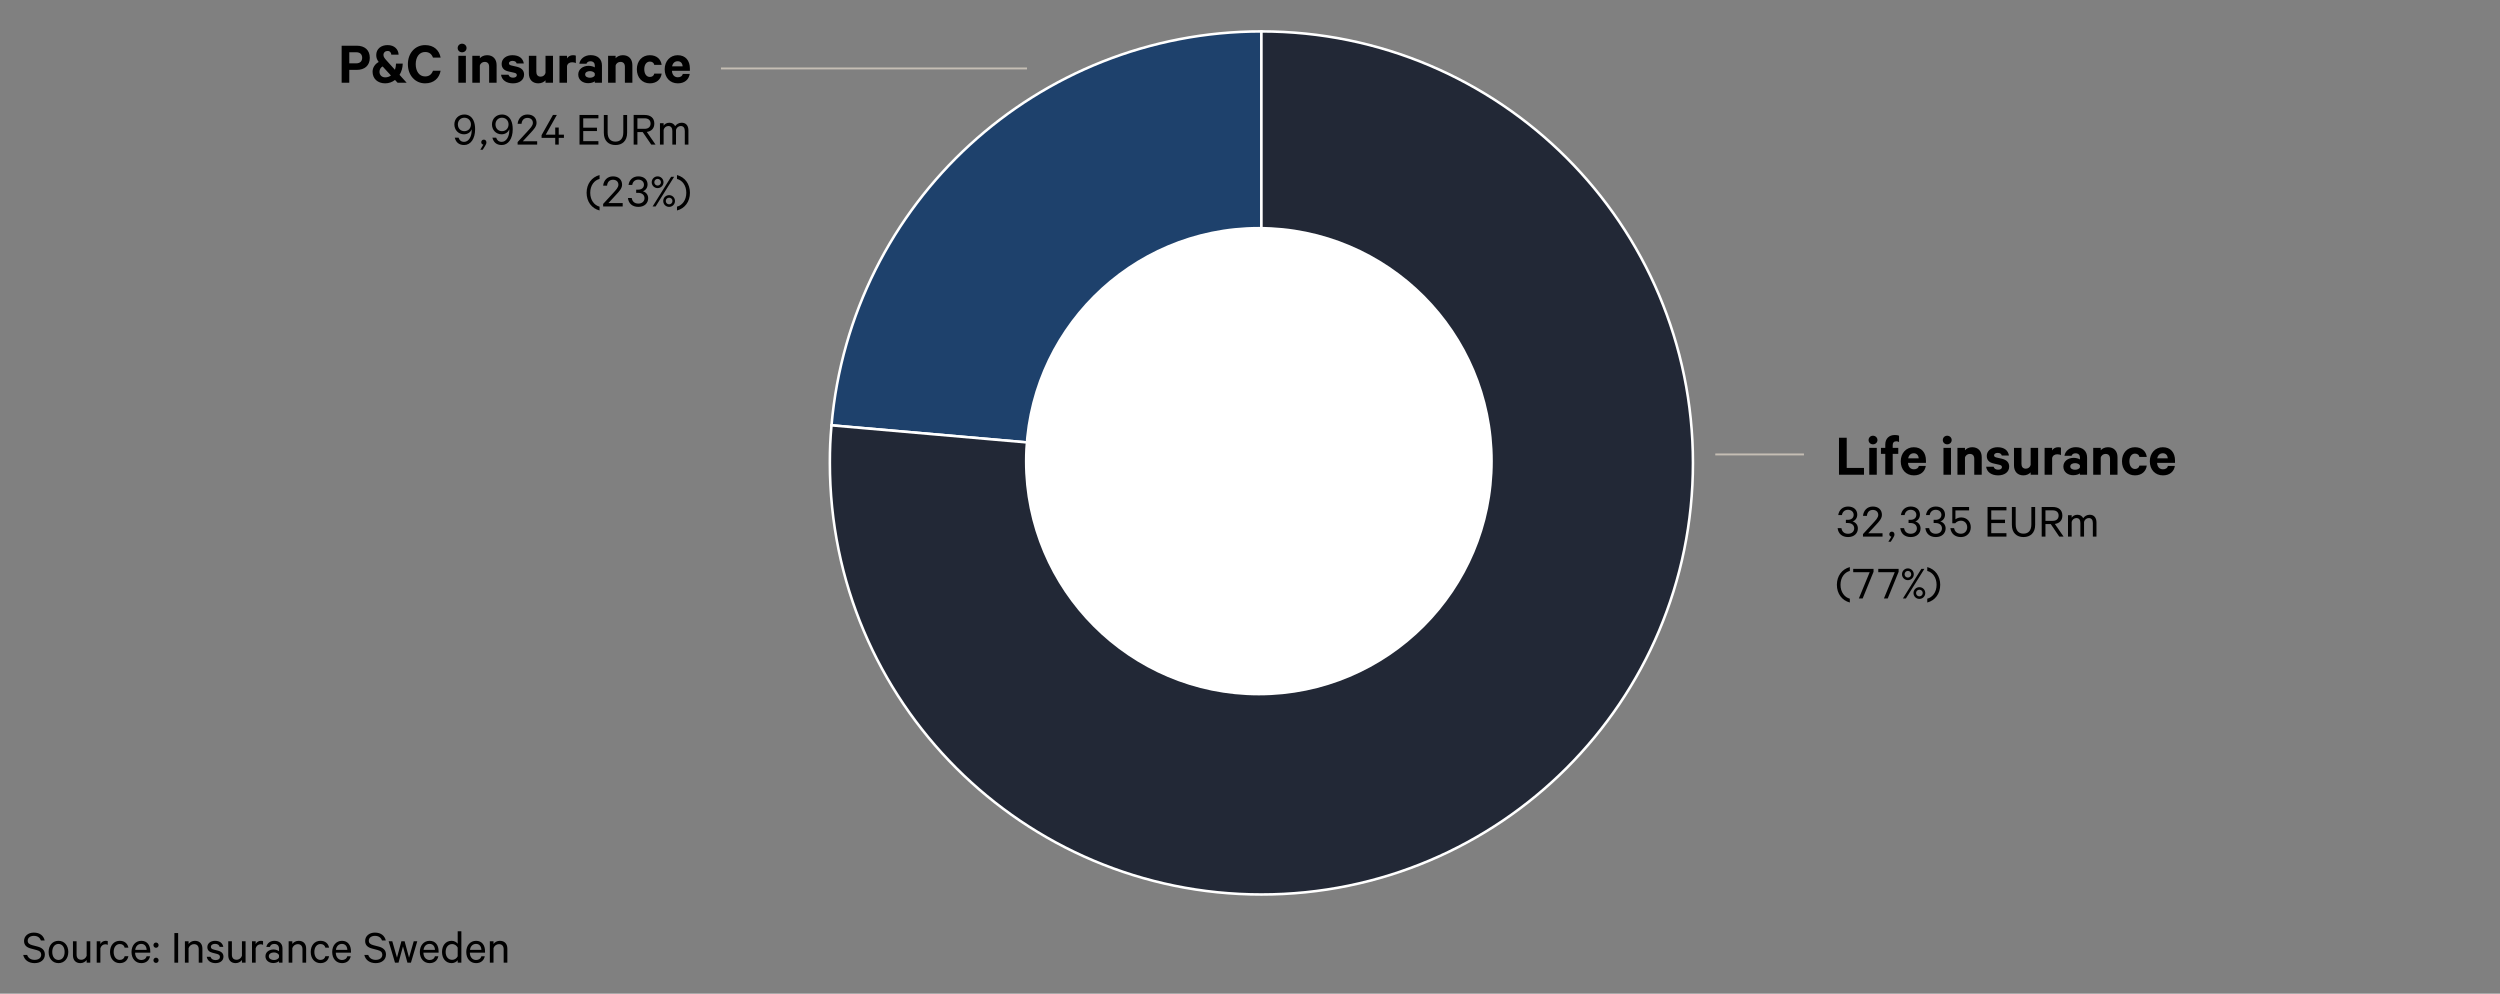 <?xml version="1.0" encoding="UTF-8"?>
<svg id="Layer_1" data-name="Layer 1" xmlns="http://www.w3.org/2000/svg" viewBox="0 0 970 385.554">
  <rect x="0" y="0" width="970" height="385.554" fill="#808080" stroke="none"/>
  <defs>
    <style>
      .cls-1, .cls-2 {
        fill: none;
      }

      .cls-2, .cls-3 {
        stroke: #c5beb4;
        stroke-width: .75px;
      }

      .cls-2, .cls-3, .cls-4, .cls-5 {
        stroke-miterlimit: 10;
      }

      .cls-3, .cls-6 {
        fill: #fff;
      }

      .cls-4 {
        fill: #1e416c;
      }

      .cls-4, .cls-5 {
        fill-rule: evenodd;
        stroke: #fff;
      }

      .cls-5 {
        fill: #222836;
      }
    </style>
  </defs>
  <g>
    <path class="cls-4" d="M489.424,179.623l-166.801-14.593c7.568-86.502,79.968-152.845,166.801-152.845v167.438Z"/>
    <path class="cls-5" d="M489.424,179.623V12.185c92.473,0,167.438,74.964,167.438,167.438s-74.964,167.438-167.438,167.438-167.438-74.964-167.438-167.438c0-5.548.154-9.066.637-14.593l166.801,14.593Z"/>
  </g>
  <g>
    <rect class="cls-1" x="8.688" y="16.878" width="259.57" height="111.507"/>
    <path d="M135.52,32.098h-2.961v-14.363h5.861c3.021,0,5.062,1.621,5.062,4.701,0,3.041-2.041,4.681-5.062,4.681h-2.9v4.981ZM138.221,24.577c1.56,0,2.3-.9,2.3-2.141,0-1.28-.74-2.16-2.3-2.16h-2.701v4.301h2.701Z"/>
    <path d="M153.262,31.018c-1.061.82-2.361,1.32-3.801,1.32-2.921,0-4.901-1.801-4.901-4.501,0-1.641.98-3.041,2.38-3.781-.62-.82-.96-1.62-.96-2.68,0-2.401,1.86-3.881,4.401-3.881,2.681,0,4.201,1.66,4.28,3.721h-2.84c-.021-.74-.48-1.44-1.44-1.44-.881,0-1.601.6-1.601,1.561,0,.82.601,1.46,1.221,2.161l3.24,3.581c.24-.72.4-1.521.42-2.401h2.601c-.02,1.581-.46,3.101-1.24,4.361l2.761,3.061h-3.521l-1-1.08ZM151.681,29.297l-3.221-3.521c-.72.36-1.22,1.16-1.22,2.061,0,1.26.86,2.18,2.24,2.18.84,0,1.58-.26,2.2-.72Z"/>
    <path d="M170.962,27.437c-.54,2.901-2.62,4.901-6.021,4.901-3.801,0-6.682-3.041-6.682-7.422s2.881-7.421,6.682-7.421c3.421,0,5.481,2,6.021,4.861h-2.961c-.5-1.32-1.4-2.181-3.061-2.181-2.28,0-3.641,2.001-3.641,4.741,0,2.721,1.36,4.741,3.641,4.741,1.66,0,2.561-.88,3.061-2.221h2.961Z"/>
    <path d="M179.279,16.955c.94,0,1.741.7,1.741,1.681s-.801,1.66-1.741,1.66c-.92,0-1.7-.68-1.7-1.66s.78-1.681,1.7-1.681ZM180.76,32.098h-2.92v-10.442h2.92v10.442Z"/>
    <path d="M183.26,21.656h2.92v.94c.561-.66,1.58-1.181,2.801-1.181,2.341,0,3.701,1.541,3.701,3.861v6.821h-2.901v-6.201c0-1.141-.56-1.881-1.72-1.881-.881,0-1.681.561-1.881,1.44v6.642h-2.92v-10.442Z"/>
    <path d="M197.299,28.998c.2.74.881,1.14,1.74,1.14.881,0,1.48-.34,1.48-1.02,0-.48-.319-.74-1.04-.9l-2.12-.48c-1.601-.34-2.721-1.18-2.721-2.941,0-2.04,1.82-3.381,4.181-3.381,2.621,0,4.101,1.241,4.421,3.221h-2.78c-.141-.6-.641-1.02-1.601-1.02-.7,0-1.38.3-1.38.98,0,.4.279.641.899.801l2.161.5c1.84.44,2.801,1.46,2.801,3.041,0,2.14-1.86,3.401-4.302,3.401-2.521,0-4.341-1.221-4.641-3.341h2.9Z"/>
    <path d="M214.561,32.098h-2.9v-.94c-.561.641-1.581,1.181-2.801,1.181-2.341,0-3.661-1.561-3.661-3.861v-6.821h2.9v6.222c0,1.1.521,1.86,1.7,1.86.86,0,1.621-.54,1.861-1.44v-6.642h2.9v10.442Z"/>
    <path d="M223.419,24.497c-.38-.24-.92-.34-1.44-.34-.98,0-1.78.5-1.98,1.46v6.481h-2.92v-10.442h2.92v1c.42-.74,1.301-1.241,2.32-1.241.501,0,.94.08,1.101.181v2.9Z"/>
    <path d="M230.779,32.098v-.56c-.36.34-1.4.74-2.561.74-2.101,0-3.861-1.22-3.861-3.38,0-2,1.761-3.361,4.041-3.361.921,0,1.961.32,2.381.62v-.78c0-.88-.54-1.6-1.7-1.6-.82,0-1.32.36-1.54.96h-2.761c.3-1.881,2.021-3.341,4.381-3.341,2.78,0,4.4,1.521,4.4,4.041v6.661h-2.78ZM230.779,28.498c-.24-.561-1.04-.9-1.881-.9-.92,0-1.86.38-1.86,1.28s.94,1.28,1.86,1.28c.841,0,1.641-.34,1.881-.9v-.76Z"/>
    <path d="M235.938,21.656h2.92v.94c.561-.66,1.581-1.181,2.801-1.181,2.341,0,3.701,1.541,3.701,3.861v6.821h-2.901v-6.201c0-1.141-.56-1.881-1.72-1.881-.881,0-1.681.561-1.881,1.44v6.642h-2.92v-10.442Z"/>
    <path d="M256.72,28.557c-.301,2.241-1.961,3.781-4.581,3.781-2.961,0-5.041-2.221-5.041-5.481,0-3.221,2.08-5.441,5.041-5.441,2.62,0,4.28,1.521,4.581,3.761h-2.861c-.14-.8-.8-1.28-1.7-1.28-1.34,0-2.181,1.22-2.181,2.96,0,1.78.841,3.001,2.181,3.001.9,0,1.561-.5,1.7-1.301h2.861Z"/>
    <path d="M267.619,28.677c-.36,2.221-2.021,3.661-4.621,3.661-3.041,0-5.101-2.221-5.101-5.461,0-3.161,2.12-5.461,5.041-5.461,3.061,0,4.74,2.101,4.74,5.182v.88h-6.961c.08,1.581.98,2.501,2.28,2.501.96,0,1.7-.4,1.921-1.301h2.7ZM262.958,23.756c-1.12,0-1.92.7-2.181,1.98h4.081c-.06-1.101-.7-1.98-1.9-1.98Z"/>
    <path d="M177.924,53.425c.32.976.977,1.616,2.161,1.616,1.696,0,2.929-1.921,2.929-4.401,0-.112,0-.368-.016-.496-.368,1.152-1.553,1.969-2.962,1.969-2.24,0-3.745-1.745-3.745-3.826,0-2.113,1.521-3.858,3.89-3.858,1.521,0,2.753.752,3.474,2.193.496,1.024.688,2.177.688,3.537,0,3.697-1.744,6.114-4.257,6.114-2.049,0-3.186-1.088-3.634-2.849h1.473ZM177.651,48.271c0,1.537,1.072,2.625,2.513,2.625,1.489,0,2.562-1.072,2.562-2.625,0-1.505-1.057-2.593-2.562-2.593-1.44,0-2.513,1.072-2.513,2.593Z"/>
    <path d="M187.539,56.114c-.464-.064-.816-.4-.816-.945,0-.56.433-.992.992-.992.576,0,1.009.4,1.009,1.104,0,.384-.192.8-.416,1.168l-1.009,1.649h-.944l1.185-1.985Z"/>
    <path d="M192.516,53.425c.32.976.977,1.616,2.161,1.616,1.696,0,2.929-1.921,2.929-4.401,0-.112,0-.368-.016-.496-.368,1.152-1.553,1.969-2.962,1.969-2.24,0-3.745-1.745-3.745-3.826,0-2.113,1.521-3.858,3.89-3.858,1.521,0,2.753.752,3.474,2.193.496,1.024.688,2.177.688,3.537,0,3.697-1.744,6.114-4.257,6.114-2.049,0-3.186-1.088-3.634-2.849h1.473ZM192.243,48.271c0,1.537,1.072,2.625,2.513,2.625,1.489,0,2.562-1.072,2.562-2.625,0-1.505-1.057-2.593-2.562-2.593-1.44,0-2.513,1.072-2.513,2.593Z"/>
    <path d="M206.757,47.679c0-1.168-.832-1.937-2.113-1.937-1.408,0-2.177.977-2.288,2.305h-1.521c.225-2.129,1.665-3.618,3.81-3.618,2.209,0,3.538,1.281,3.538,3.233,0,1.457-1.152,2.641-2.354,3.938l-2.961,3.201h5.555v1.297h-7.588v-.977l3.762-4.082c1.201-1.329,2.161-2.273,2.161-3.361Z"/>
    <path d="M211.746,52.256h3.682v-2.769h1.36v2.769h2.018v1.232h-2.018v2.609h-1.36v-2.609h-5.298v-1.04l4.418-7.843h1.504l-4.306,7.651Z"/>
    <path d="M232.18,44.606v1.312h-5.89v3.618h5.33v1.312h-5.33v3.921h5.89v1.329h-7.33v-11.493h7.33Z"/>
    <path d="M243.317,51.552c0,3.153-1.905,4.722-4.514,4.722-2.609,0-4.514-1.568-4.514-4.737v-6.931h1.472v6.755c0,2.449,1.185,3.585,3.042,3.585,1.841,0,3.041-1.137,3.041-3.585v-6.755h1.473v6.947Z"/>
    <path d="M245.857,44.606h4.258c2.305,0,3.761,1.153,3.761,3.33,0,1.889-1.104,2.993-2.913,3.249l3.378,4.914h-1.665l-3.313-4.866h-2.049v4.866h-1.456v-11.493ZM247.313,49.984h2.77c1.504,0,2.337-.769,2.337-2.049,0-1.281-.833-2.033-2.337-2.033h-2.77v4.082Z"/>
    <path d="M265.701,56.098v-5.282c0-1.168-.513-1.921-1.569-1.921-.848,0-1.584.576-1.841,1.473v5.73h-1.424v-5.282c0-1.168-.496-1.921-1.553-1.921-.849,0-1.585.576-1.825,1.473v5.73h-1.425v-8.308h1.425v.961c.4-.641,1.201-1.137,2.226-1.137,1.056,0,1.872.544,2.24,1.329.545-.752,1.393-1.329,2.545-1.329,1.681,0,2.609,1.185,2.609,2.977v5.506h-1.408Z"/>
    <path d="M227.603,74.8c0-3.425,1.952-6.066,5.025-6.883v1.505c-2.017.496-3.617,2.497-3.617,5.378,0,2.865,1.601,4.882,3.617,5.378v1.489c-3.073-.8-5.025-3.441-5.025-6.867Z"/>
    <path d="M239.94,71.679c0-1.168-.832-1.937-2.113-1.937-1.408,0-2.177.976-2.288,2.305h-1.521c.225-2.129,1.665-3.618,3.81-3.618,2.209,0,3.538,1.281,3.538,3.233,0,1.457-1.152,2.641-2.354,3.938l-2.961,3.202h5.555v1.296h-7.588v-.977l3.762-4.082c1.201-1.329,2.161-2.273,2.161-3.361Z"/>
    <path d="M246.835,73.584h.816c1.248,0,2.209-.704,2.209-1.937,0-1.104-.881-1.953-2.209-1.953-1.312,0-2.161.849-2.337,2.049h-1.44c.271-1.953,1.712-3.313,3.793-3.313,2.257,0,3.586,1.313,3.586,3.153,0,1.281-.769,2.305-1.825,2.625,1.265.353,2.064,1.409,2.064,2.706,0,1.873-1.408,3.361-3.793,3.361-2.354,0-3.825-1.329-4.065-3.458h1.473c.208,1.329,1.072,2.177,2.577,2.177,1.408,0,2.385-.848,2.385-2.097,0-1.297-1.057-2.065-2.401-2.065h-.832v-1.249Z"/>
    <path d="M252.865,70.718c0-1.28,1.024-2.289,2.288-2.289,1.265,0,2.289,1.009,2.289,2.289,0,1.265-1.024,2.273-2.289,2.273-1.264,0-2.288-1.008-2.288-2.273ZM260.388,68.606h1.169l-7.171,11.493h-1.169l7.171-11.493ZM256.45,70.718c0-.736-.576-1.312-1.297-1.312-.72,0-1.28.576-1.28,1.312,0,.72.561,1.281,1.28,1.281.721,0,1.297-.561,1.297-1.281ZM257.331,77.985c0-1.265,1.024-2.273,2.288-2.273,1.265,0,2.273,1.008,2.273,2.273,0,1.28-1.009,2.289-2.273,2.289-1.264,0-2.288-1.009-2.288-2.289ZM258.323,77.985c0,.72.576,1.296,1.296,1.296.721,0,1.297-.576,1.297-1.296s-.576-1.281-1.297-1.281c-.72,0-1.296.561-1.296,1.281Z"/>
    <path d="M262.673,80.178c2.017-.496,3.617-2.513,3.617-5.378,0-2.881-1.601-4.882-3.617-5.378v-1.505c3.073.816,5.025,3.458,5.025,6.883,0,3.426-1.952,6.067-5.025,6.867v-1.489Z"/>
  </g>
  <rect class="cls-1" x="630.664" y="-18.83" width="332.362" height="122.081"/>
  <line class="cls-3" x1="398.486" y1="26.56" x2="279.741" y2="26.56"/>
  <g>
    <rect class="cls-1" x="712.149" y="168.984" width="249.408" height="103.062"/>
    <path d="M713.529,169.84h3v11.723h6.701v2.641h-9.701v-14.363Z"/>
    <path d="M726.709,169.06c.939,0,1.74.7,1.74,1.681s-.801,1.66-1.74,1.66c-.92,0-1.701-.68-1.701-1.66s.781-1.681,1.701-1.681ZM728.189,184.204h-2.92v-10.442h2.92v10.442Z"/>
    <path d="M736.83,171.521c-.32-.22-.68-.3-1.041-.3-.879,0-1.42.5-1.42,1.46v1.08h2.16v2.341h-2.16v8.102h-2.881v-8.102h-1.68v-2.341h1.68v-1.26c0-2.361,1.5-3.721,3.721-3.721.701,0,1.182.08,1.621.28v2.461Z"/>
    <path d="M747.211,180.783c-.361,2.221-2.021,3.661-4.621,3.661-3.041,0-5.102-2.221-5.102-5.461,0-3.161,2.121-5.461,5.041-5.461,3.061,0,4.74,2.101,4.74,5.182v.88h-6.961c.08,1.581.98,2.501,2.281,2.501.959,0,1.699-.4,1.92-1.301h2.701ZM742.549,175.862c-1.119,0-1.92.7-2.18,1.98h4.08c-.059-1.101-.699-1.98-1.9-1.98Z"/>
    <path d="M755.508,169.06c.941,0,1.742.7,1.742,1.681s-.801,1.66-1.742,1.66c-.92,0-1.699-.68-1.699-1.66s.779-1.681,1.699-1.681ZM756.988,184.204h-2.92v-10.442h2.92v10.442Z"/>
    <path d="M759.488,173.761h2.92v.94c.561-.66,1.582-1.181,2.801-1.181,2.342,0,3.701,1.541,3.701,3.861v6.821h-2.9v-6.201c0-1.141-.561-1.881-1.721-1.881-.881,0-1.68.561-1.881,1.44v6.642h-2.92v-10.442Z"/>
    <path d="M773.527,181.103c.201.74.881,1.14,1.74,1.14.881,0,1.48-.34,1.48-1.02,0-.48-.318-.74-1.039-.9l-2.121-.48c-1.6-.34-2.721-1.18-2.721-2.941,0-2.04,1.82-3.381,4.182-3.381,2.621,0,4.1,1.241,4.42,3.221h-2.779c-.141-.6-.641-1.02-1.602-1.02-.699,0-1.379.3-1.379.98,0,.4.279.641.898.801l2.162.5c1.84.44,2.801,1.46,2.801,3.041,0,2.14-1.861,3.401-4.303,3.401-2.52,0-4.34-1.221-4.641-3.341h2.9Z"/>
    <path d="M790.789,184.204h-2.9v-.94c-.561.641-1.58,1.181-2.801,1.181-2.34,0-3.66-1.561-3.66-3.861v-6.821h2.9v6.222c0,1.1.52,1.86,1.701,1.86.859,0,1.619-.54,1.859-1.44v-6.642h2.9v10.442Z"/>
    <path d="M799.648,176.602c-.381-.24-.92-.34-1.441-.34-.98,0-1.779.5-1.98,1.46v6.481h-2.92v-10.442h2.92v1c.42-.74,1.301-1.241,2.32-1.241.502,0,.941.08,1.102.181v2.9Z"/>
    <path d="M807.008,184.204v-.56c-.361.34-1.4.74-2.561.74-2.102,0-3.861-1.22-3.861-3.38,0-2,1.76-3.361,4.041-3.361.92,0,1.961.32,2.381.62v-.78c0-.88-.541-1.6-1.701-1.6-.82,0-1.32.36-1.539.96h-2.762c.301-1.881,2.021-3.341,4.381-3.341,2.781,0,4.4,1.521,4.4,4.041v6.661h-2.779ZM807.008,180.603c-.24-.561-1.041-.9-1.881-.9-.92,0-1.861.38-1.861,1.28s.941,1.28,1.861,1.28c.84,0,1.641-.34,1.881-.9v-.76Z"/>
    <path d="M812.166,173.761h2.92v.94c.561-.66,1.582-1.181,2.801-1.181,2.342,0,3.701,1.541,3.701,3.861v6.821h-2.9v-6.201c0-1.141-.561-1.881-1.721-1.881-.881,0-1.68.561-1.881,1.44v6.642h-2.92v-10.442Z"/>
    <path d="M832.947,180.663c-.301,2.241-1.961,3.781-4.58,3.781-2.961,0-5.041-2.221-5.041-5.481,0-3.221,2.08-5.441,5.041-5.441,2.619,0,4.279,1.521,4.58,3.761h-2.861c-.139-.8-.799-1.28-1.699-1.28-1.34,0-2.182,1.22-2.182,2.96,0,1.78.842,3.001,2.182,3.001.9,0,1.561-.5,1.699-1.301h2.861Z"/>
    <path d="M843.848,180.783c-.361,2.221-2.021,3.661-4.621,3.661-3.041,0-5.102-2.221-5.102-5.461,0-3.161,2.121-5.461,5.041-5.461,3.061,0,4.74,2.101,4.74,5.182v.88h-6.961c.08,1.581.98,2.501,2.281,2.501.959,0,1.699-.4,1.92-1.301h2.701ZM839.186,175.862c-1.119,0-1.92.7-2.18,1.98h4.08c-.059-1.101-.699-1.98-1.9-1.98Z"/>
    <path d="M716.199,201.689h.816c1.248,0,2.209-.704,2.209-1.937,0-1.104-.881-1.953-2.209-1.953-1.312,0-2.162.849-2.338,2.049h-1.439c.271-1.953,1.711-3.313,3.793-3.313,2.256,0,3.586,1.312,3.586,3.153,0,1.281-.77,2.305-1.826,2.625,1.266.353,2.066,1.409,2.066,2.705,0,1.873-1.41,3.361-3.795,3.361-2.352,0-3.824-1.328-4.064-3.457h1.473c.207,1.328,1.072,2.177,2.576,2.177,1.408,0,2.385-.849,2.385-2.097,0-1.297-1.057-2.065-2.4-2.065h-.832v-1.249Z"/>
    <path d="M728.76,199.784c0-1.168-.832-1.937-2.113-1.937-1.408,0-2.178.977-2.289,2.305h-1.521c.225-2.129,1.666-3.618,3.811-3.618,2.209,0,3.537,1.281,3.537,3.233,0,1.457-1.152,2.641-2.354,3.938l-2.961,3.201h5.555v1.297h-7.588v-.977l3.762-4.082c1.201-1.329,2.162-2.273,2.162-3.361Z"/>
    <path d="M733.861,208.22c-.465-.064-.816-.4-.816-.945,0-.56.432-.992.992-.992.576,0,1.008.4,1.008,1.104,0,.384-.191.8-.416,1.168l-1.008,1.649h-.945l1.186-1.985Z"/>
    <path d="M740.518,201.689h.816c1.248,0,2.209-.704,2.209-1.937,0-1.104-.881-1.953-2.209-1.953-1.312,0-2.16.849-2.336,2.049h-1.441c.271-1.953,1.713-3.313,3.793-3.313,2.258,0,3.586,1.312,3.586,3.153,0,1.281-.768,2.305-1.824,2.625,1.264.353,2.064,1.409,2.064,2.705,0,1.873-1.408,3.361-3.793,3.361-2.354,0-3.826-1.328-4.066-3.457h1.473c.209,1.328,1.072,2.177,2.578,2.177,1.408,0,2.385-.849,2.385-2.097,0-1.297-1.057-2.065-2.402-2.065h-.832v-1.249Z"/>
    <path d="M750.246,201.689h.816c1.248,0,2.209-.704,2.209-1.937,0-1.104-.881-1.953-2.209-1.953-1.312,0-2.162.849-2.338,2.049h-1.439c.271-1.953,1.711-3.313,3.793-3.313,2.256,0,3.586,1.312,3.586,3.153,0,1.281-.77,2.305-1.826,2.625,1.266.353,2.066,1.409,2.066,2.705,0,1.873-1.41,3.361-3.795,3.361-2.352,0-3.824-1.328-4.064-3.457h1.473c.207,1.328,1.072,2.177,2.576,2.177,1.408,0,2.385-.849,2.385-2.097,0-1.297-1.057-2.065-2.4-2.065h-.832v-1.249Z"/>
    <path d="M757.492,203.018v-6.307h6.514v1.312h-5.297v3.49c.416-.368,1.264-.753,2.225-.753,2.176,0,3.729,1.601,3.729,3.81,0,2.193-1.568,3.81-3.824,3.81-2.305,0-3.811-1.312-4.098-3.457h1.455c.24,1.345,1.186,2.161,2.643,2.161,1.455,0,2.432-1.073,2.432-2.514,0-1.44-.977-2.545-2.432-2.545-.945,0-1.762.448-2.193.993h-1.152Z"/>
    <path d="M778.502,196.711v1.312h-5.891v3.618h5.33v1.312h-5.33v3.921h5.891v1.329h-7.33v-11.493h7.33Z"/>
    <path d="M789.639,203.658c0,3.153-1.904,4.722-4.514,4.722s-4.514-1.568-4.514-4.737v-6.931h1.473v6.755c0,2.449,1.184,3.585,3.041,3.585,1.842,0,3.041-1.137,3.041-3.585v-6.755h1.473v6.947Z"/>
    <path d="M792.18,196.711h4.258c2.305,0,3.76,1.153,3.76,3.33,0,1.889-1.104,2.993-2.912,3.249l3.377,4.914h-1.664l-3.314-4.866h-2.049v4.866h-1.455v-11.493ZM793.635,202.089h2.77c1.504,0,2.338-.769,2.338-2.049,0-1.281-.834-2.033-2.338-2.033h-2.77v4.082Z"/>
    <path d="M812.023,208.204v-5.282c0-1.168-.514-1.921-1.57-1.921-.848,0-1.584.576-1.84,1.473v5.73h-1.424v-5.282c0-1.168-.496-1.921-1.553-1.921-.85,0-1.586.576-1.826,1.473v5.73h-1.424v-8.308h1.424v.961c.4-.641,1.201-1.137,2.227-1.137,1.055,0,1.871.544,2.24,1.329.545-.752,1.393-1.329,2.545-1.329,1.68,0,2.609,1.185,2.609,2.977v5.506h-1.408Z"/>
    <path d="M712.709,226.905c0-3.425,1.953-6.066,5.025-6.883v1.505c-2.016.496-3.617,2.497-3.617,5.378,0,2.865,1.602,4.882,3.617,5.378v1.489c-3.072-.8-5.025-3.441-5.025-6.867Z"/>
    <path d="M722.711,232.204h-1.473l4.193-10.18h-6.387v-1.312h7.891v1.137l-4.225,10.356Z"/>
    <path d="M732.438,232.204h-1.473l4.193-10.18h-6.387v-1.312h7.893v1.137l-4.227,10.356Z"/>
    <path d="M737.973,222.824c0-1.28,1.023-2.289,2.287-2.289,1.266,0,2.289,1.009,2.289,2.289,0,1.265-1.023,2.273-2.289,2.273-1.264,0-2.287-1.008-2.287-2.273ZM745.494,220.711h1.17l-7.172,11.493h-1.168l7.17-11.493ZM741.557,222.824c0-.736-.576-1.312-1.297-1.312-.719,0-1.279.576-1.279,1.312,0,.72.561,1.281,1.279,1.281.721,0,1.297-.561,1.297-1.281ZM742.438,230.091c0-1.265,1.025-2.273,2.289-2.273s2.273,1.008,2.273,2.273c0,1.28-1.01,2.289-2.273,2.289s-2.289-1.009-2.289-2.289ZM743.43,230.091c0,.72.576,1.296,1.297,1.296s1.297-.576,1.297-1.296-.576-1.281-1.297-1.281-1.297.561-1.297,1.281Z"/>
    <path d="M747.779,232.284c2.018-.496,3.617-2.513,3.617-5.378,0-2.881-1.6-4.882-3.617-5.378v-1.505c3.074.816,5.025,3.458,5.025,6.883,0,3.426-1.951,6.067-5.025,6.867v-1.489Z"/>
  </g>
  <line class="cls-2" x1="699.932" y1="176.324" x2="665.524" y2="176.324"/>
  <ellipse class="cls-6" cx="488.435" cy="178.922" rx="90.777" ry="90.887"/>
  <g>
    <rect class="cls-1" x="8.594" y="361.343" width="216.398" height="23.36"/>
    <path d="M10.529,370.509c.416,1.28,1.521,1.921,2.913,1.921,1.489,0,2.545-.736,2.545-2.001,0-.896-.512-1.488-1.824-1.825l-2.064-.544c-1.602-.4-2.77-1.2-2.77-2.961,0-1.937,1.616-3.249,3.794-3.249,2.368,0,3.777,1.216,4.209,3.041h-1.473c-.368-1.041-1.216-1.777-2.736-1.777-1.361,0-2.369.72-2.369,1.873,0,.993.624,1.441,1.824,1.761l1.969.513c1.841.464,2.865,1.456,2.865,3.089,0,2.081-1.696,3.346-3.97,3.346-2.272,0-3.985-1.152-4.434-3.186h1.521Z"/>
    <path d="M26.499,369.357c0,2.561-1.553,4.338-3.81,4.338-2.288,0-3.825-1.777-3.825-4.338,0-2.545,1.537-4.322,3.825-4.322,2.257,0,3.81,1.777,3.81,4.322ZM20.272,369.357c0,1.825.913,3.105,2.417,3.105,1.489,0,2.386-1.281,2.386-3.105,0-1.809-.896-3.105-2.386-3.105-1.504,0-2.417,1.297-2.417,3.105Z"/>
    <path d="M35.027,373.519h-1.408v-1.041c-.48.656-1.36,1.217-2.417,1.217-1.889,0-2.897-1.232-2.897-3.025v-5.458h1.408v5.218c0,1.152.561,1.953,1.825,1.953.977,0,1.776-.641,2.081-1.537v-5.634h1.408v8.307Z"/>
    <path d="M41.811,366.604c-.24-.145-.608-.225-.944-.225-.88,0-1.648.576-1.921,1.553v5.586h-1.425v-8.307h1.425v1.072c.336-.704,1.121-1.249,2.033-1.249.368,0,.688.048.832.128v1.441Z"/>
    <path d="M49.812,371.005c-.288,1.601-1.473,2.689-3.346,2.689-2.225,0-3.777-1.745-3.777-4.338,0-2.577,1.553-4.322,3.777-4.322,1.873,0,3.058,1.073,3.346,2.673h-1.44c-.192-.896-.896-1.425-1.889-1.425-1.441,0-2.386,1.265-2.386,3.073,0,1.825.944,3.089,2.386,3.089.992,0,1.696-.528,1.889-1.44h1.44Z"/>
    <path d="M58.212,371.022c-.319,1.584-1.488,2.673-3.377,2.673-2.257,0-3.81-1.745-3.81-4.322,0-2.48,1.521-4.337,3.794-4.337,2.272,0,3.489,1.681,3.489,4.082v.512h-5.891c.032,1.761,1.024,2.849,2.417,2.849,1.04,0,1.809-.512,2.049-1.457h1.328ZM54.819,366.236c-1.265,0-2.161.864-2.354,2.321h4.434c-.048-1.233-.688-2.321-2.08-2.321Z"/>
    <path d="M60.528,367.74c-.544,0-.992-.448-.992-1.024s.448-1.008.992-1.008c.561,0,1.009.432,1.009,1.008s-.448,1.024-1.009,1.024ZM60.528,373.615c-.544,0-.992-.448-.992-1.024,0-.561.448-1.009.992-1.009.561,0,1.009.448,1.009,1.009,0,.576-.448,1.024-1.009,1.024Z"/>
    <path d="M69.12,373.519h-1.456v-11.493h1.456v11.493Z"/>
    <path d="M71.744,365.211h1.425v1.04c.465-.656,1.36-1.216,2.449-1.216,1.889,0,2.913,1.216,2.913,3.025v5.458h-1.425v-5.218c0-1.168-.576-1.969-1.841-1.969-.96,0-1.809.641-2.097,1.553v5.634h-1.425v-8.307Z"/>
    <path d="M81.665,371.23c.256.864.992,1.28,1.969,1.28.992,0,1.697-.4,1.697-1.249,0-.577-.368-.944-1.232-1.168l-1.633-.416c-1.185-.288-2.017-.913-2.017-2.193,0-1.473,1.296-2.449,2.977-2.449,1.841,0,2.93.896,3.218,2.353h-1.409c-.224-.752-.8-1.168-1.809-1.168-.832,0-1.601.384-1.601,1.184,0,.576.368.833,1.152,1.041l1.617.416c1.424.368,2.112,1.168,2.112,2.321,0,1.569-1.312,2.513-3.089,2.513-1.809,0-3.153-.913-3.409-2.465h1.456Z"/>
    <path d="M95.283,373.519h-1.408v-1.041c-.48.656-1.36,1.217-2.417,1.217-1.889,0-2.897-1.232-2.897-3.025v-5.458h1.408v5.218c0,1.152.561,1.953,1.825,1.953.977,0,1.776-.641,2.081-1.537v-5.634h1.408v8.307Z"/>
    <path d="M102.065,366.604c-.24-.145-.608-.225-.944-.225-.88,0-1.648.576-1.921,1.553v5.586h-1.425v-8.307h1.425v1.072c.336-.704,1.121-1.249,2.033-1.249.368,0,.688.048.832.128v1.441Z"/>
    <path d="M108.258,373.519v-.608c-.32.336-1.2.752-2.177.752-1.713,0-3.09-1.008-3.09-2.641,0-1.569,1.377-2.625,3.17-2.625.864,0,1.729.368,2.097.688v-1.056c0-1.041-.641-1.777-1.841-1.777-.88,0-1.44.368-1.713,1.152h-1.36c.272-1.408,1.505-2.369,3.105-2.369,1.969,0,3.153,1.121,3.153,2.945v5.539h-1.345ZM108.258,370.589c-.24-.608-1.072-1.041-1.953-1.041-1.008,0-2.001.48-2.001,1.473s.993,1.473,2.001,1.473c.881,0,1.713-.416,1.953-1.041v-.864Z"/>
    <path d="M111.999,365.211h1.425v1.04c.465-.656,1.36-1.216,2.449-1.216,1.889,0,2.913,1.216,2.913,3.025v5.458h-1.425v-5.218c0-1.168-.576-1.969-1.841-1.969-.96,0-1.809.641-2.097,1.553v5.634h-1.425v-8.307Z"/>
    <path d="M127.682,371.005c-.288,1.601-1.473,2.689-3.346,2.689-2.225,0-3.777-1.745-3.777-4.338,0-2.577,1.553-4.322,3.777-4.322,1.873,0,3.058,1.073,3.346,2.673h-1.44c-.192-.896-.896-1.425-1.889-1.425-1.441,0-2.386,1.265-2.386,3.073,0,1.825.944,3.089,2.386,3.089.992,0,1.696-.528,1.889-1.44h1.44Z"/>
    <path d="M136.081,371.022c-.319,1.584-1.488,2.673-3.377,2.673-2.257,0-3.81-1.745-3.81-4.322,0-2.48,1.521-4.337,3.794-4.337,2.272,0,3.489,1.681,3.489,4.082v.512h-5.891c.032,1.761,1.024,2.849,2.417,2.849,1.04,0,1.809-.512,2.049-1.457h1.328ZM132.688,366.236c-1.265,0-2.161.864-2.354,2.321h4.434c-.048-1.233-.688-2.321-2.08-2.321Z"/>
    <path d="M142.878,370.509c.416,1.28,1.521,1.921,2.913,1.921,1.489,0,2.545-.736,2.545-2.001,0-.896-.512-1.488-1.824-1.825l-2.064-.544c-1.602-.4-2.77-1.2-2.77-2.961,0-1.937,1.616-3.249,3.794-3.249,2.368,0,3.777,1.216,4.209,3.041h-1.473c-.368-1.041-1.216-1.777-2.736-1.777-1.361,0-2.369.72-2.369,1.873,0,.993.624,1.441,1.824,1.761l1.969.513c1.841.464,2.865,1.456,2.865,3.089,0,2.081-1.696,3.346-3.97,3.346-2.272,0-3.985-1.152-4.434-3.186h1.521Z"/>
    <path d="M158.704,371.566l1.825-6.354h1.376l-2.465,8.307h-1.36l-1.729-6.307-1.729,6.307h-1.361l-2.465-8.307h1.409l1.824,6.354,1.713-6.354h1.248l1.713,6.354Z"/>
    <path d="M170.081,371.022c-.319,1.584-1.488,2.673-3.377,2.673-2.257,0-3.81-1.745-3.81-4.322,0-2.48,1.521-4.337,3.794-4.337,2.272,0,3.489,1.681,3.489,4.082v.512h-5.891c.032,1.761,1.024,2.849,2.417,2.849,1.04,0,1.809-.512,2.049-1.457h1.328ZM166.688,366.236c-1.265,0-2.161.864-2.354,2.321h4.434c-.048-1.233-.688-2.321-2.08-2.321Z"/>
    <path d="M177.584,372.558c-.416.592-1.312,1.137-2.337,1.137-2.448,0-3.745-1.985-3.745-4.338,0-2.337,1.297-4.322,3.745-4.322,1.024,0,1.921.544,2.337,1.136v-4.834h1.425v12.181h-1.425v-.96ZM177.584,367.676c-.432-.849-1.248-1.377-2.129-1.377-1.601,0-2.545,1.297-2.545,3.058s.944,3.057,2.545,3.057c.881,0,1.697-.512,2.129-1.361v-3.377Z"/>
    <path d="M188.097,371.022c-.319,1.584-1.488,2.673-3.377,2.673-2.257,0-3.81-1.745-3.81-4.322,0-2.48,1.521-4.337,3.794-4.337,2.272,0,3.489,1.681,3.489,4.082v.512h-5.891c.032,1.761,1.024,2.849,2.417,2.849,1.04,0,1.809-.512,2.049-1.457h1.328ZM184.704,366.236c-1.265,0-2.161.864-2.354,2.321h4.434c-.048-1.233-.688-2.321-2.08-2.321Z"/>
    <path d="M190.061,365.211h1.425v1.04c.465-.656,1.36-1.216,2.449-1.216,1.889,0,2.913,1.216,2.913,3.025v5.458h-1.425v-5.218c0-1.168-.576-1.969-1.841-1.969-.96,0-1.809.641-2.097,1.553v5.634h-1.425v-8.307Z"/>
  </g>
</svg>